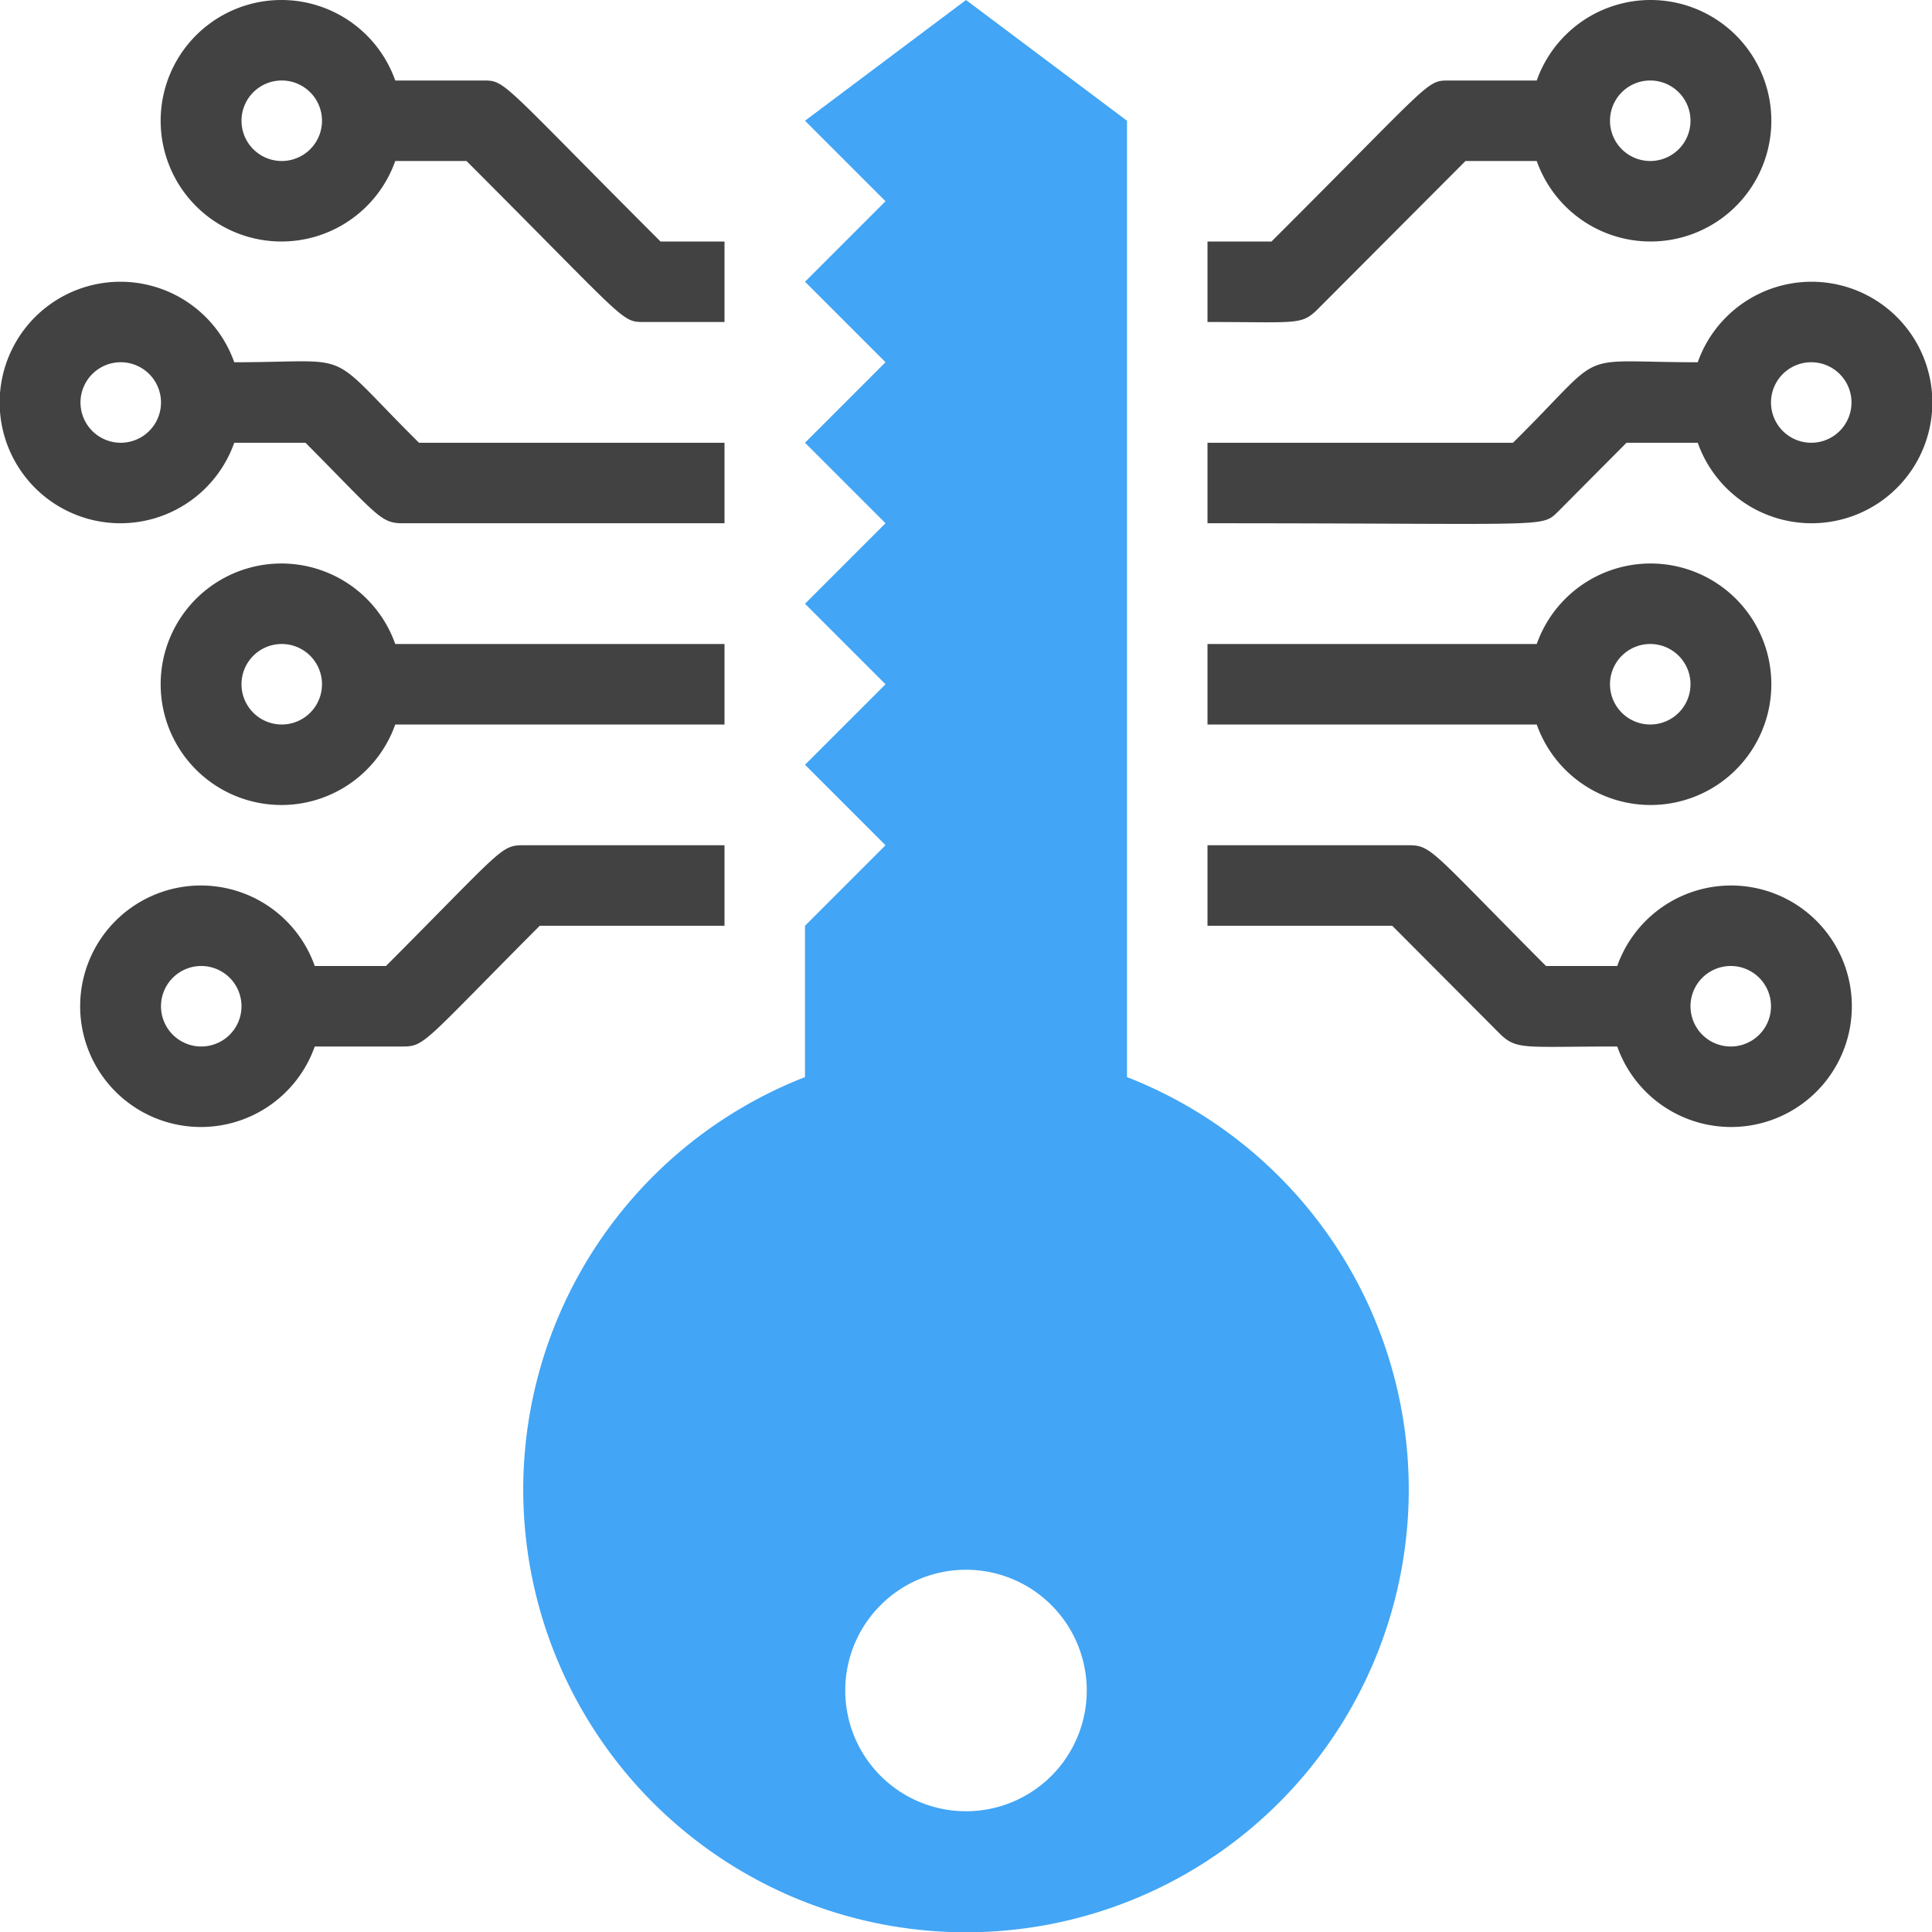 <svg xmlns="http://www.w3.org/2000/svg" viewBox="0 0 48 48"><defs><style>.cls-2{fill:#424242}</style></defs><g id="Key_Access" data-name="Key Access"><path d="M28 26.76V3l-4-3-4 3 2 2-2 2 2 2-2 2 2 2-2 2 2 2-2 2 2 2-2 2v3.76a11 11 0 1 0 8 0zM24 45a3 3 0 1 1 3-3 3 3 0 0 1-3 3z" style="fill:#42a5f5"/><path class="cls-2" d="M42.18 9C39 9 40 8.62 37.59 11H30v2c8.58 0 8.28.12 8.71-.29l1.7-1.71h1.77a3 3 0 1 0 0-2zM45 11a1 1 0 0 1 0-2 1 1 0 0 1 0 2zM38.18 2H36c-.57 0-.4 0-4.41 4H30v2c2.2 0 2.32.08 2.71-.29L36.41 4h1.77a3 3 0 1 0 0-2zM41 4a1 1 0 0 1 0-2 1 1 0 0 1 0 2zM40.18 24h-1.77c-2.85-2.86-2.84-3-3.41-3h-5v2h4.59l2.7 2.71c.41.38.61.29 2.89.29a3 3 0 1 0 0-2zM43 26a1 1 0 0 1 0-2 1 1 0 0 1 0 2zM38.18 16H30v2h8.18a3 3 0 1 0 0-2zM41 18a1 1 0 0 1 0-2 1 1 0 0 1 0 2zM16.41 6c-4-4-3.84-4-4.41-4H9.82a3 3 0 1 0 0 2h1.77c4 4 3.84 4 4.41 4h2V6zM7 4a1 1 0 0 1 0-2 1 1 0 0 1 0 2zM10.41 11C8 8.61 8.93 9 5.82 9a3 3 0 1 0 0 2h1.77c1.79 1.8 1.86 2 2.41 2h8v-2zM3 11a1 1 0 0 1 0-2 1 1 0 0 1 0 2zM13 21c-.56 0-.52.1-3.41 3H7.82a3 3 0 1 0 0 2H10c.56 0 .52-.1 3.41-3H18v-2zm-8 5a1 1 0 0 1 0-2 1 1 0 0 1 0 2zM9.82 16a3 3 0 1 0 0 2H18v-2zM7 18a1 1 0 0 1 0-2 1 1 0 0 1 0 2z"/></g></svg>